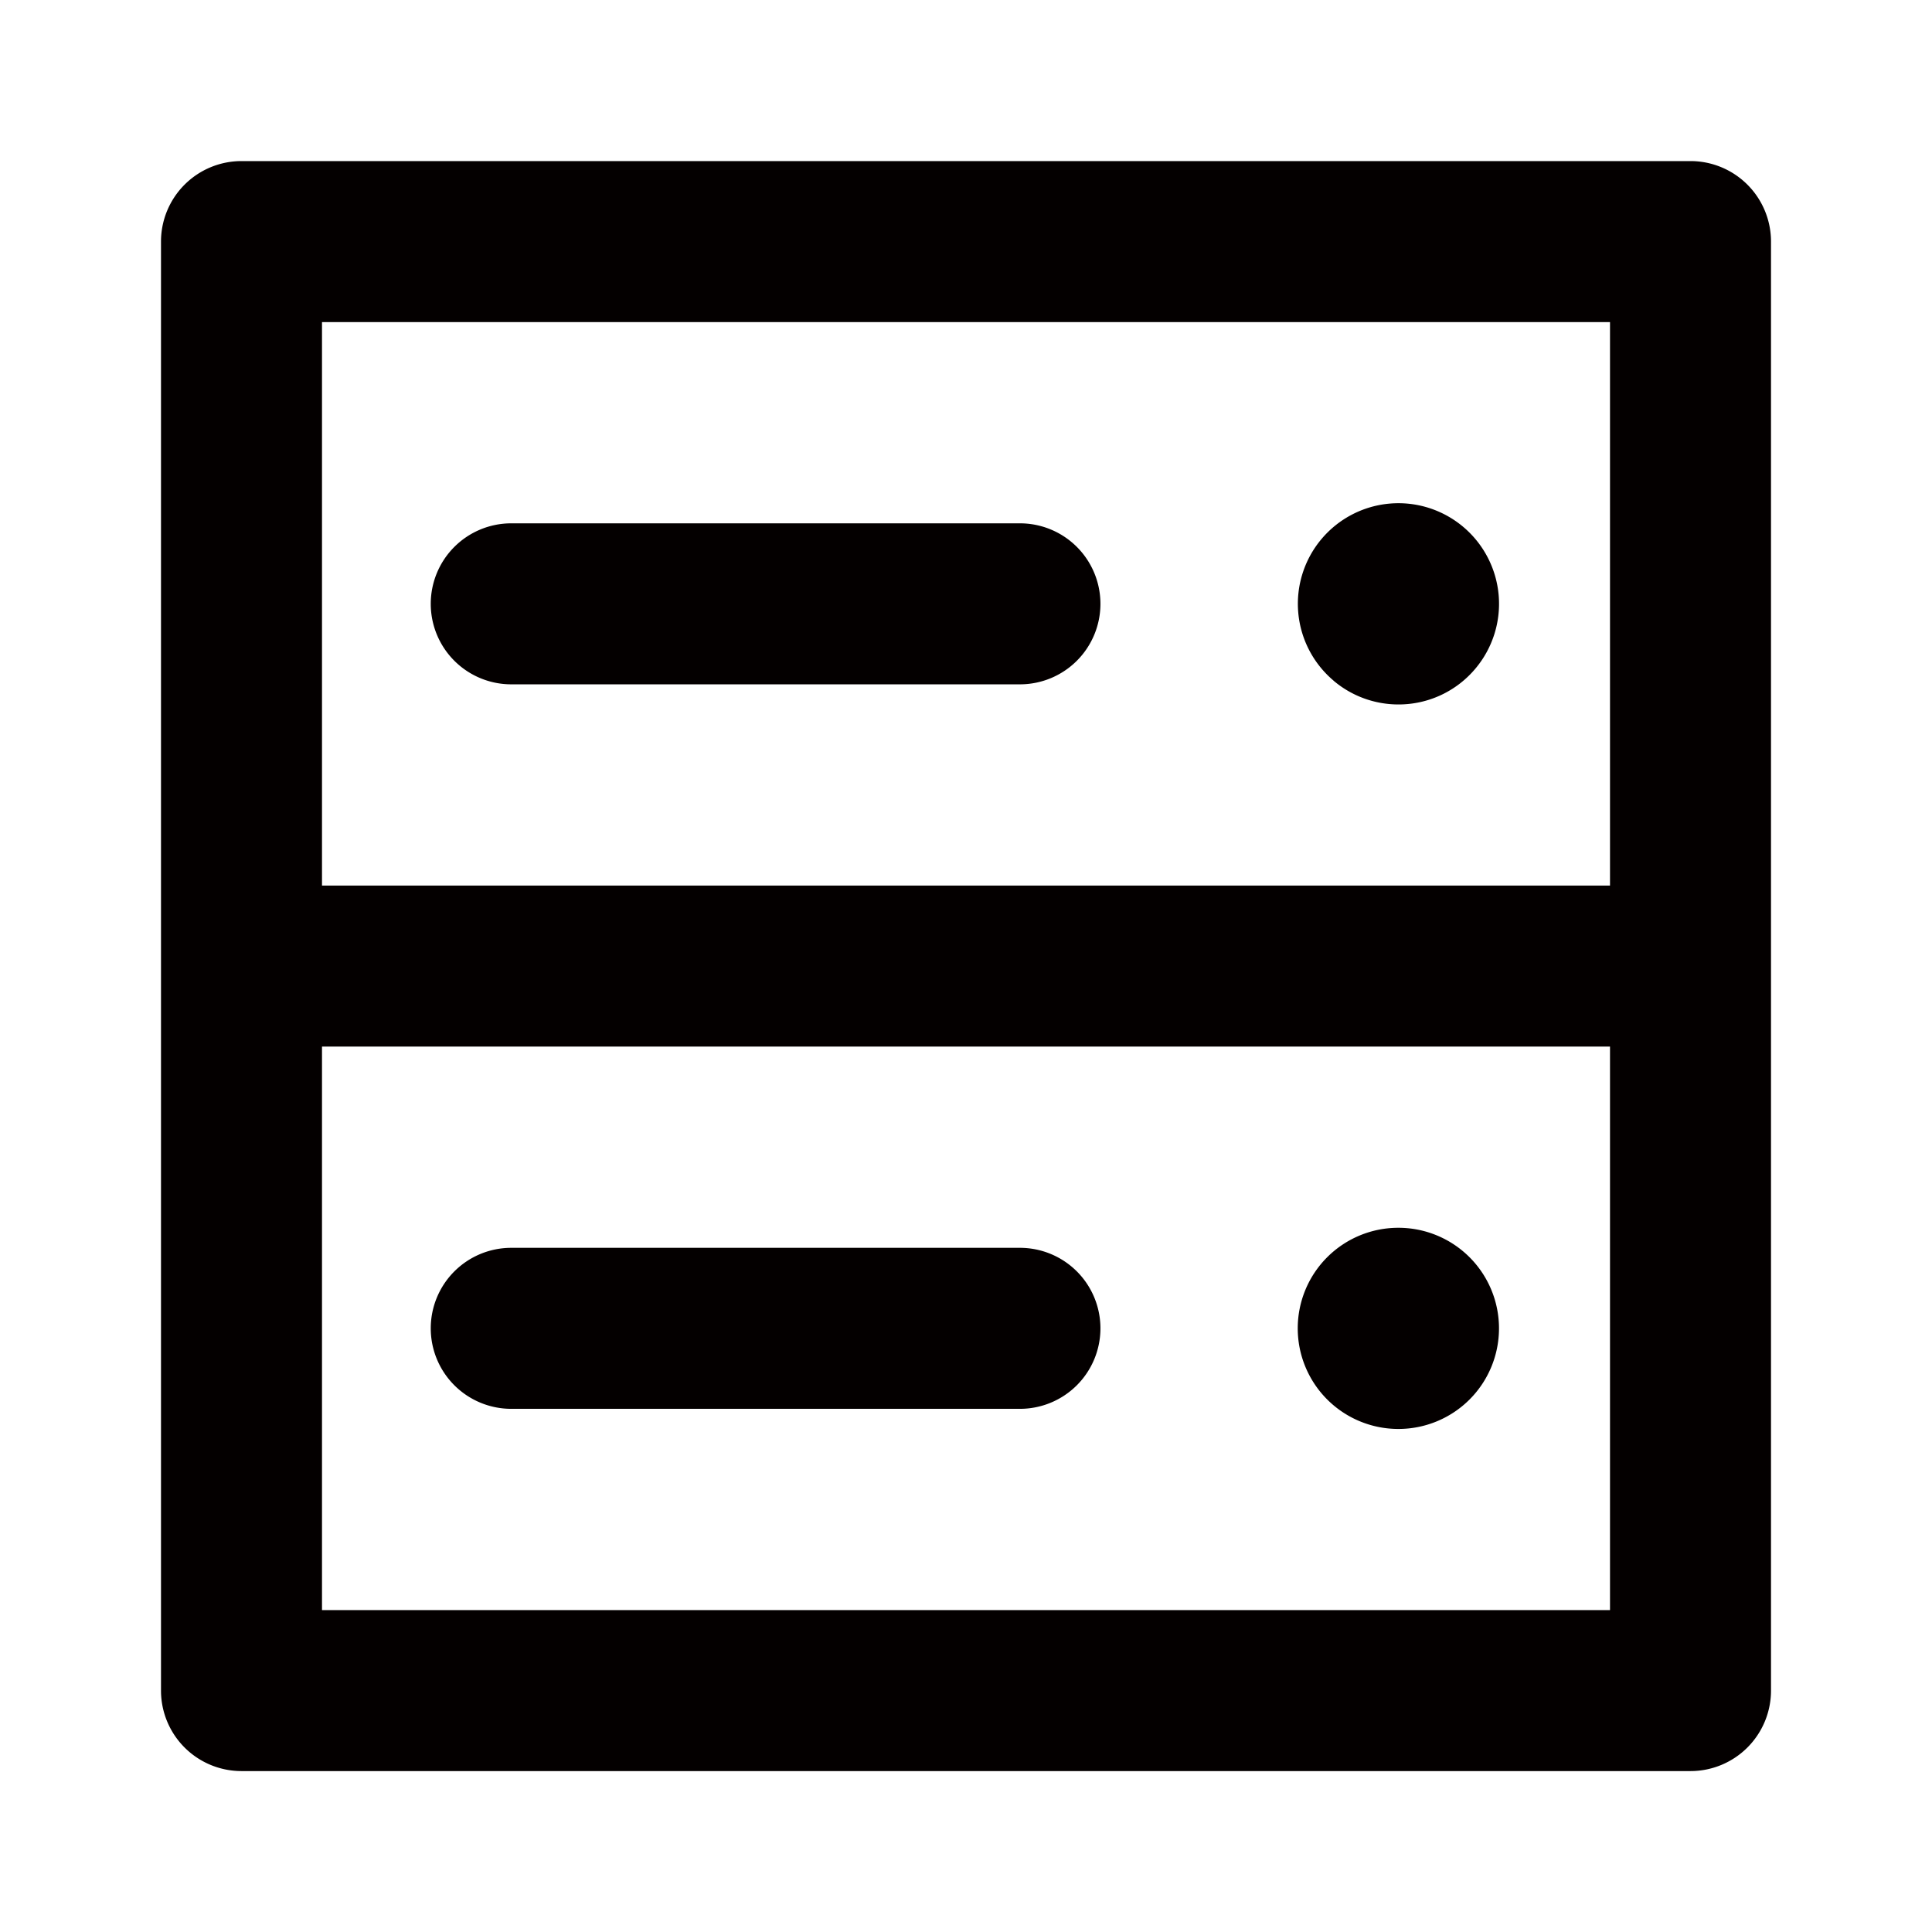 <svg xmlns="http://www.w3.org/2000/svg" width="24" height="24" viewBox="0 0 24 24">
  <g id="Equipment" transform="translate(-81 -436)">
    <g id="边缘框" transform="translate(81 436)">
      <rect id="边缘框-2" data-name="边缘框" width="24" height="24" fill="none"/>
    </g>
    <g id="组_1714" data-name="组 1714" transform="translate(-615.347 -2011.663)">
      <path id="联合_411" data-name="联合 411" d="M-2648.653,2366.664a1,1,0,0,1-1-1v-18a1,1,0,0,1,1-1h18a1,1,0,0,1,1,1v18a1,1,0,0,1-1,1Zm1-2h16v-7h-16Zm0-9h16v-7h-16Zm12.121,5.5a1.249,1.249,0,0,1,1.25-1.249,1.249,1.249,0,0,1,1.25,1.249,1.249,1.249,0,0,1-1.25,1.25A1.25,1.25,0,0,1-2635.532,2361.163Zm-9.77,1a1,1,0,0,1-1-1,1,1,0,0,1,1-1h6.319a1,1,0,0,1,1,1,1,1,0,0,1-1,1Zm10.215-9.046a1.249,1.249,0,0,1-.149-1.76,1.249,1.249,0,0,1,1.761-.149,1.25,1.25,0,0,1,.149,1.761,1.244,1.244,0,0,1-.955.444A1.247,1.247,0,0,1-2635.088,2353.118Zm-10.215.046a1,1,0,0,1-1-1,1,1,0,0,1,1-1h6.319a1,1,0,0,1,1,1,1,1,0,0,1-1,1Z" transform="translate(3348 103)" fill="#040000" stroke="rgba(0,0,0,0)" stroke-miterlimit="10" stroke-width="1"/>
    </g>
  </g>
</svg>
